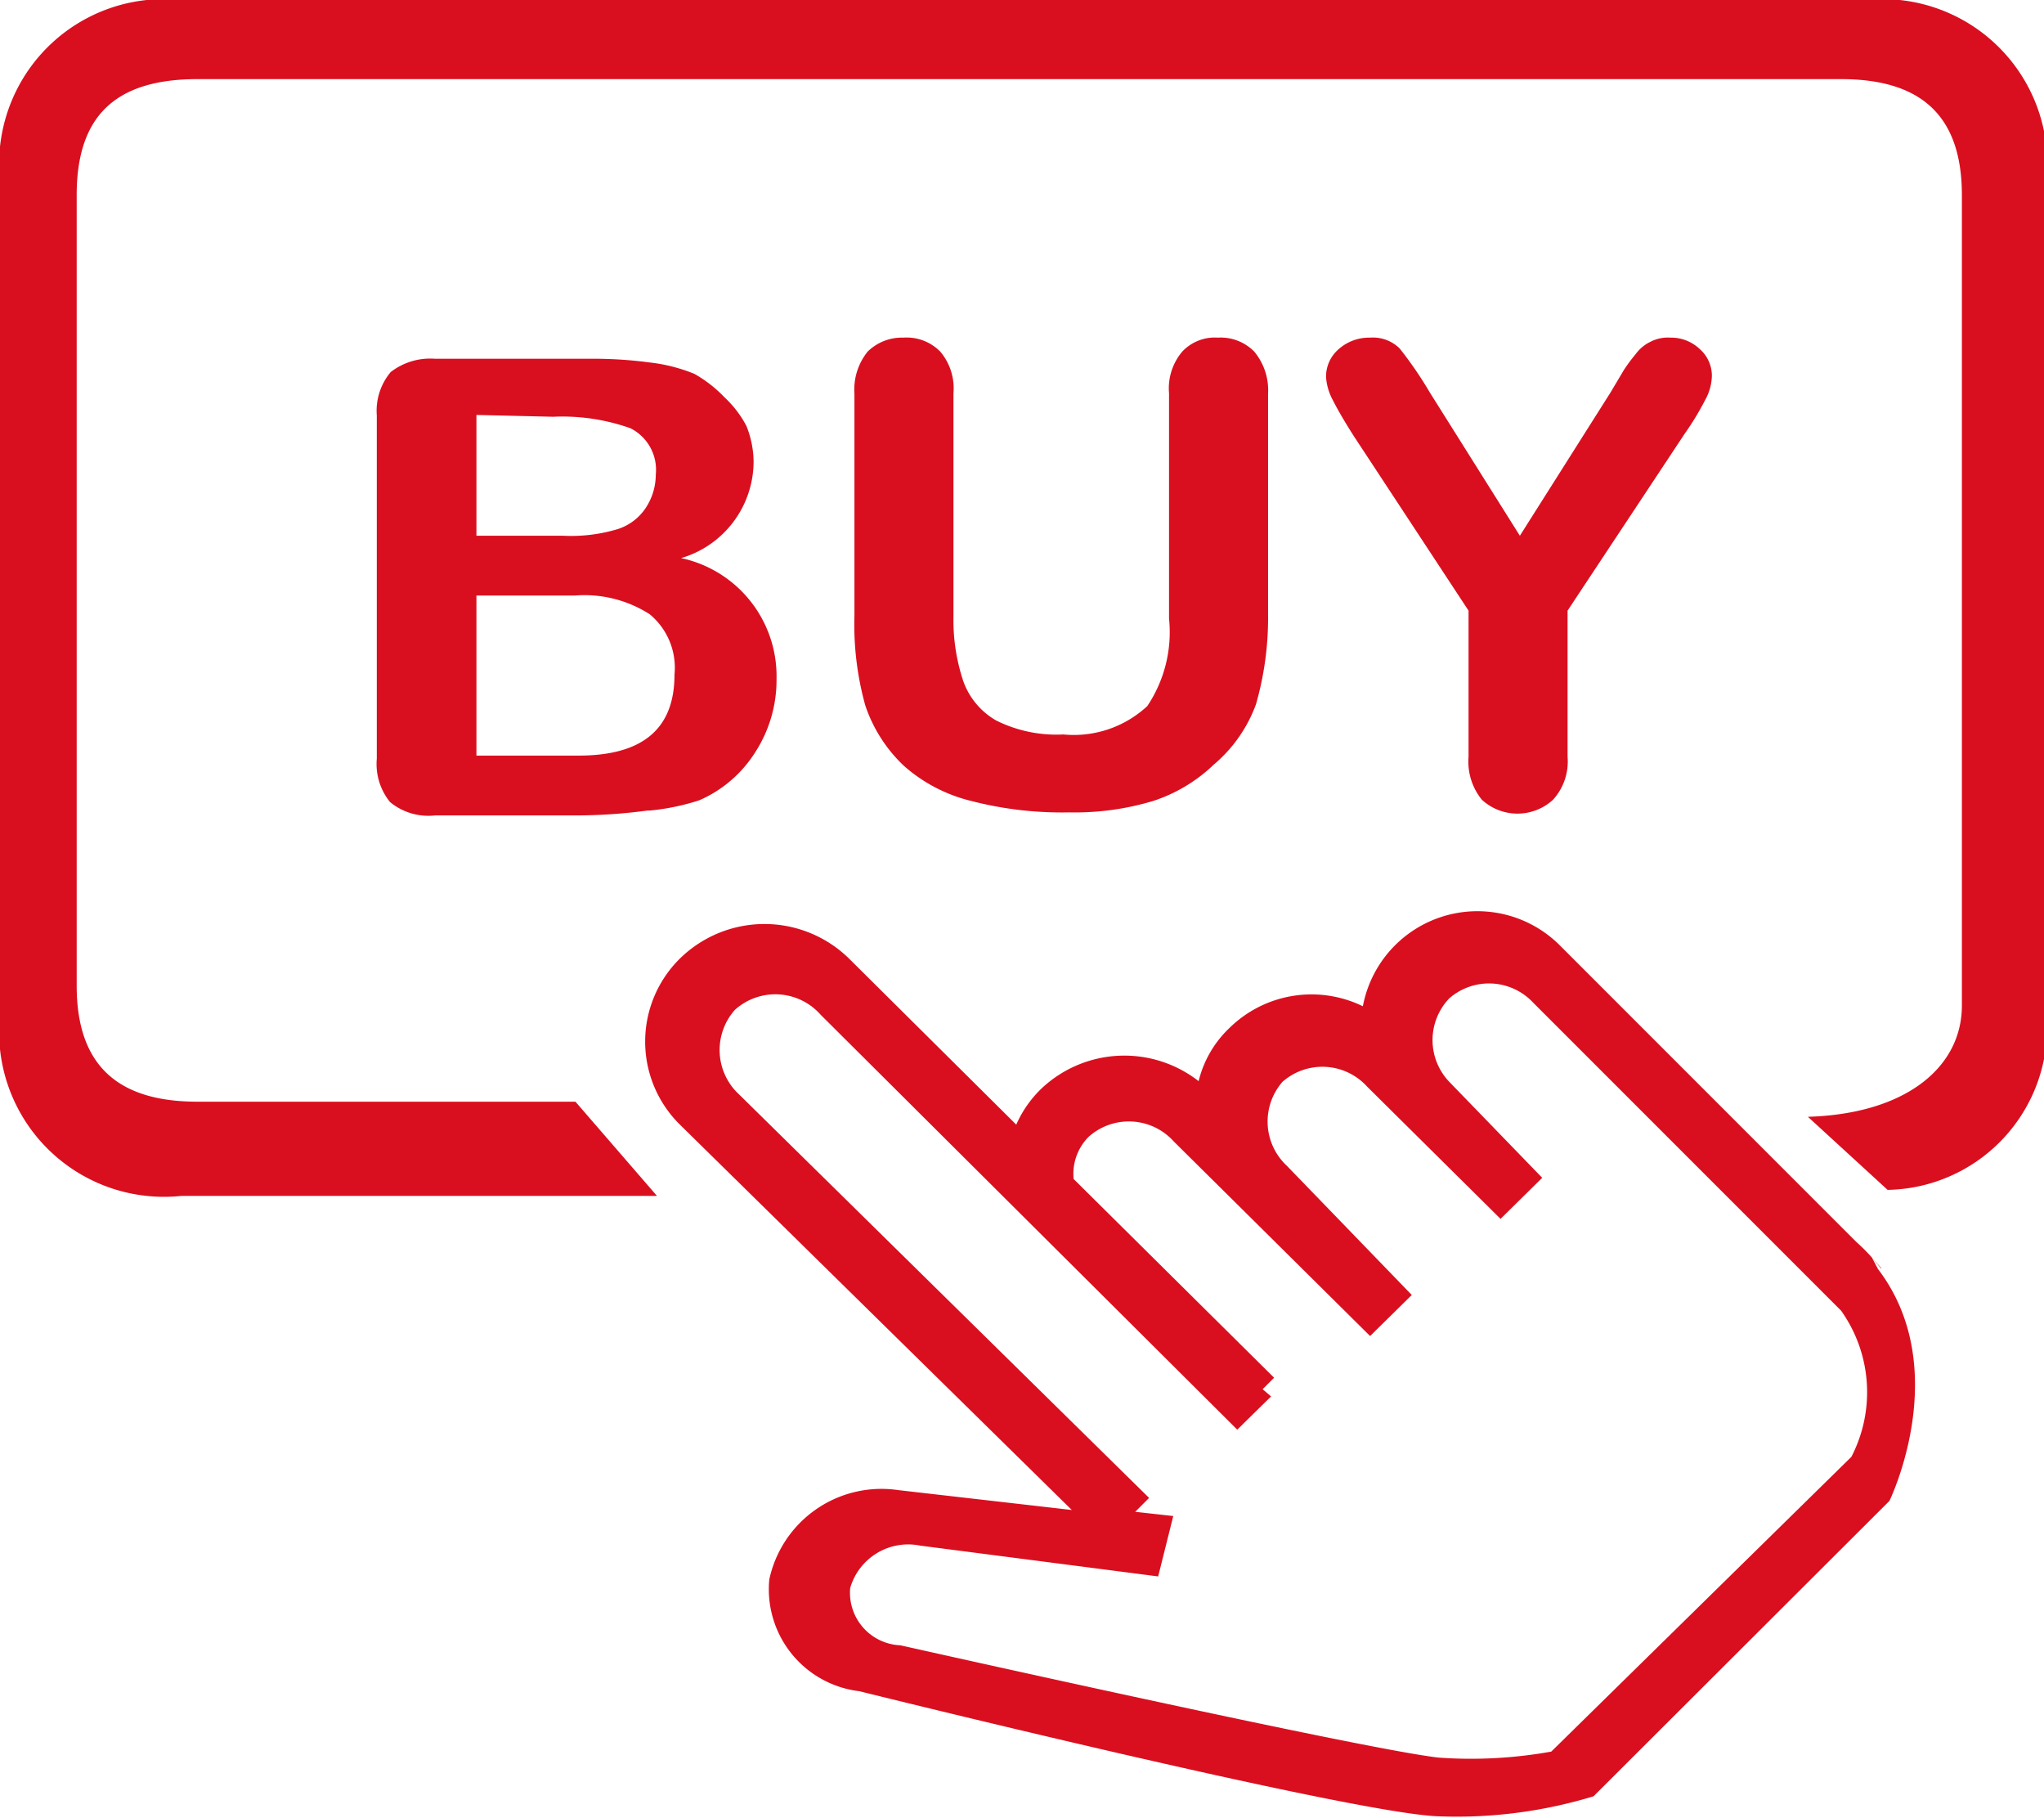 <svg xmlns="http://www.w3.org/2000/svg" viewBox="0 0 33.85 30.1"><defs><style>.cls-1{fill:#d90f1f;fill-rule:evenodd;}</style></defs><g id="Layer_2" data-name="Layer 2"><g id="Layer_1-2" data-name="Layer 1"><path class="cls-1" d="M0,3v13.8a2.73,2.73,0,0,0,3,3h7.88L9.53,18.24H3.27c-1.33,0-2-.61-2-1.92V3.23c0-1.3.63-1.92,2-1.92H30.49c1.34,0,2,.62,2,1.92V16.65c0,1-.9,1.79-2.55,1.84l1.32,1.21a2.69,2.69,0,0,0,2.63-2.94V3a2.73,2.73,0,0,0-3-3H3A2.73,2.73,0,0,0,0,3Z"/><path class="cls-1" d="M31.16,21,31,20.82l.15.18ZM20.49,23.67l.56-.55L20.91,23l.19-.19-3.32-3.29a.87.87,0,0,1,.25-.7,1,1,0,0,1,1.41.08l3.25,3.22,0,0,.69-.68L21.31,19.3a1,1,0,0,1-.07-1.39,1,1,0,0,1,1.4.08l2.21,2.19,0,0,.69-.68L24,17.91A1,1,0,0,1,24,16.53a1,1,0,0,1,1.39.07l5.1,5.1,0,0a2.33,2.33,0,0,1,.17,2.42L25.69,29a7.53,7.53,0,0,1-1.86.1c-1.21-.13-8.92-1.86-8.92-1.86a.87.87,0,0,1-.83-.95,1,1,0,0,1,1.16-.7l3.94.51.25-1-.63-.07.23-.23-6.79-6.68a1,1,0,0,1-.07-1.4,1,1,0,0,1,1.42.08ZM31,20.82l-.26-.26-4.9-4.9a1.93,1.93,0,0,0-3.27,1,1.94,1.94,0,0,0-2.21.36,1.8,1.8,0,0,0-.51.88,2,2,0,0,0-2.6.12,1.87,1.87,0,0,0-.42.6l-2.77-2.75a2,2,0,0,0-2.8,0,1.93,1.93,0,0,0,0,2.75L17.75,25l-2.88-.33a1.9,1.9,0,0,0-2.13,1.48A1.7,1.7,0,0,0,14.23,28s8.06,2,9.56,2.07a7.78,7.78,0,0,0,2.6-.33h0l0,0,4.9-4.89s1.07-2.19-.19-3.84Zm0,0a3.19,3.19,0,0,0-.26-.26Zm-4.61,8.94h0l0,0Zm0,0h0Z"/><path class="cls-1" d="M9.16,6.9a3.37,3.37,0,0,1,1.28.19.77.77,0,0,1,.42.77,1,1,0,0,1-.13.49.88.88,0,0,1-.5.41,2.67,2.67,0,0,1-.9.11H7.89v-2Zm1.6,3.27a1.15,1.15,0,0,1,.41,1c0,.9-.53,1.34-1.59,1.34H7.89V9.86H9.52A2,2,0,0,1,10.76,10.17Zm0,3.25a3.83,3.83,0,0,0,.82-.17,2.07,2.07,0,0,0,.93-.8,2.2,2.2,0,0,0,.35-1.21,2,2,0,0,0-1.58-2,1.67,1.67,0,0,0,1.2-1.59,1.61,1.61,0,0,0-.12-.6A1.78,1.78,0,0,0,12,6.58a2.16,2.16,0,0,0-.5-.39A2.78,2.78,0,0,0,10.75,6a7,7,0,0,0-1-.06H7.21a1.07,1.07,0,0,0-.74.22,1,1,0,0,0-.23.72v5.68a1,1,0,0,0,.22.72,1,1,0,0,0,.75.22H9.62A9.05,9.05,0,0,0,10.72,13.42Z"/><path class="cls-1" d="M14.33,11.68a2.44,2.44,0,0,0,.64,1,2.61,2.61,0,0,0,1.11.58,6,6,0,0,0,1.63.19,4.49,4.49,0,0,0,1.39-.19,2.62,2.62,0,0,0,1-.6,2.37,2.37,0,0,0,.7-1A5.2,5.2,0,0,0,21,10.16V6.52a1,1,0,0,0-.23-.7.78.78,0,0,0-.6-.23.74.74,0,0,0-.59.23.94.94,0,0,0-.22.69v3.73A2.2,2.2,0,0,1,19,11.69a1.79,1.79,0,0,1-1.39.47,2.24,2.24,0,0,1-1.11-.23,1.22,1.22,0,0,1-.55-.66,3.2,3.2,0,0,1-.16-1.06V6.51a.94.94,0,0,0-.22-.69.78.78,0,0,0-.61-.23.81.81,0,0,0-.59.23,1,1,0,0,0-.22.7v3.67A5,5,0,0,0,14.33,11.68Z"/><path class="cls-1" d="M24.54,13.24a.87.87,0,0,0,1.18,0,.94.94,0,0,0,.24-.71V10.11L27.9,7.18a4.64,4.64,0,0,0,.34-.56.86.86,0,0,0,.11-.4.59.59,0,0,0-.2-.44.69.69,0,0,0-.49-.19.62.62,0,0,0-.33.07.64.64,0,0,0-.24.2,2.69,2.69,0,0,0-.2.27l-.22.37-1.5,2.37L23.68,6.5a6.36,6.36,0,0,0-.5-.73.63.63,0,0,0-.49-.18.76.76,0,0,0-.52.19.6.6,0,0,0-.21.46.93.93,0,0,0,.11.38c.07.14.19.35.35.6l1.9,2.89v2.42A1,1,0,0,0,24.54,13.24Z"/></g></g></svg>